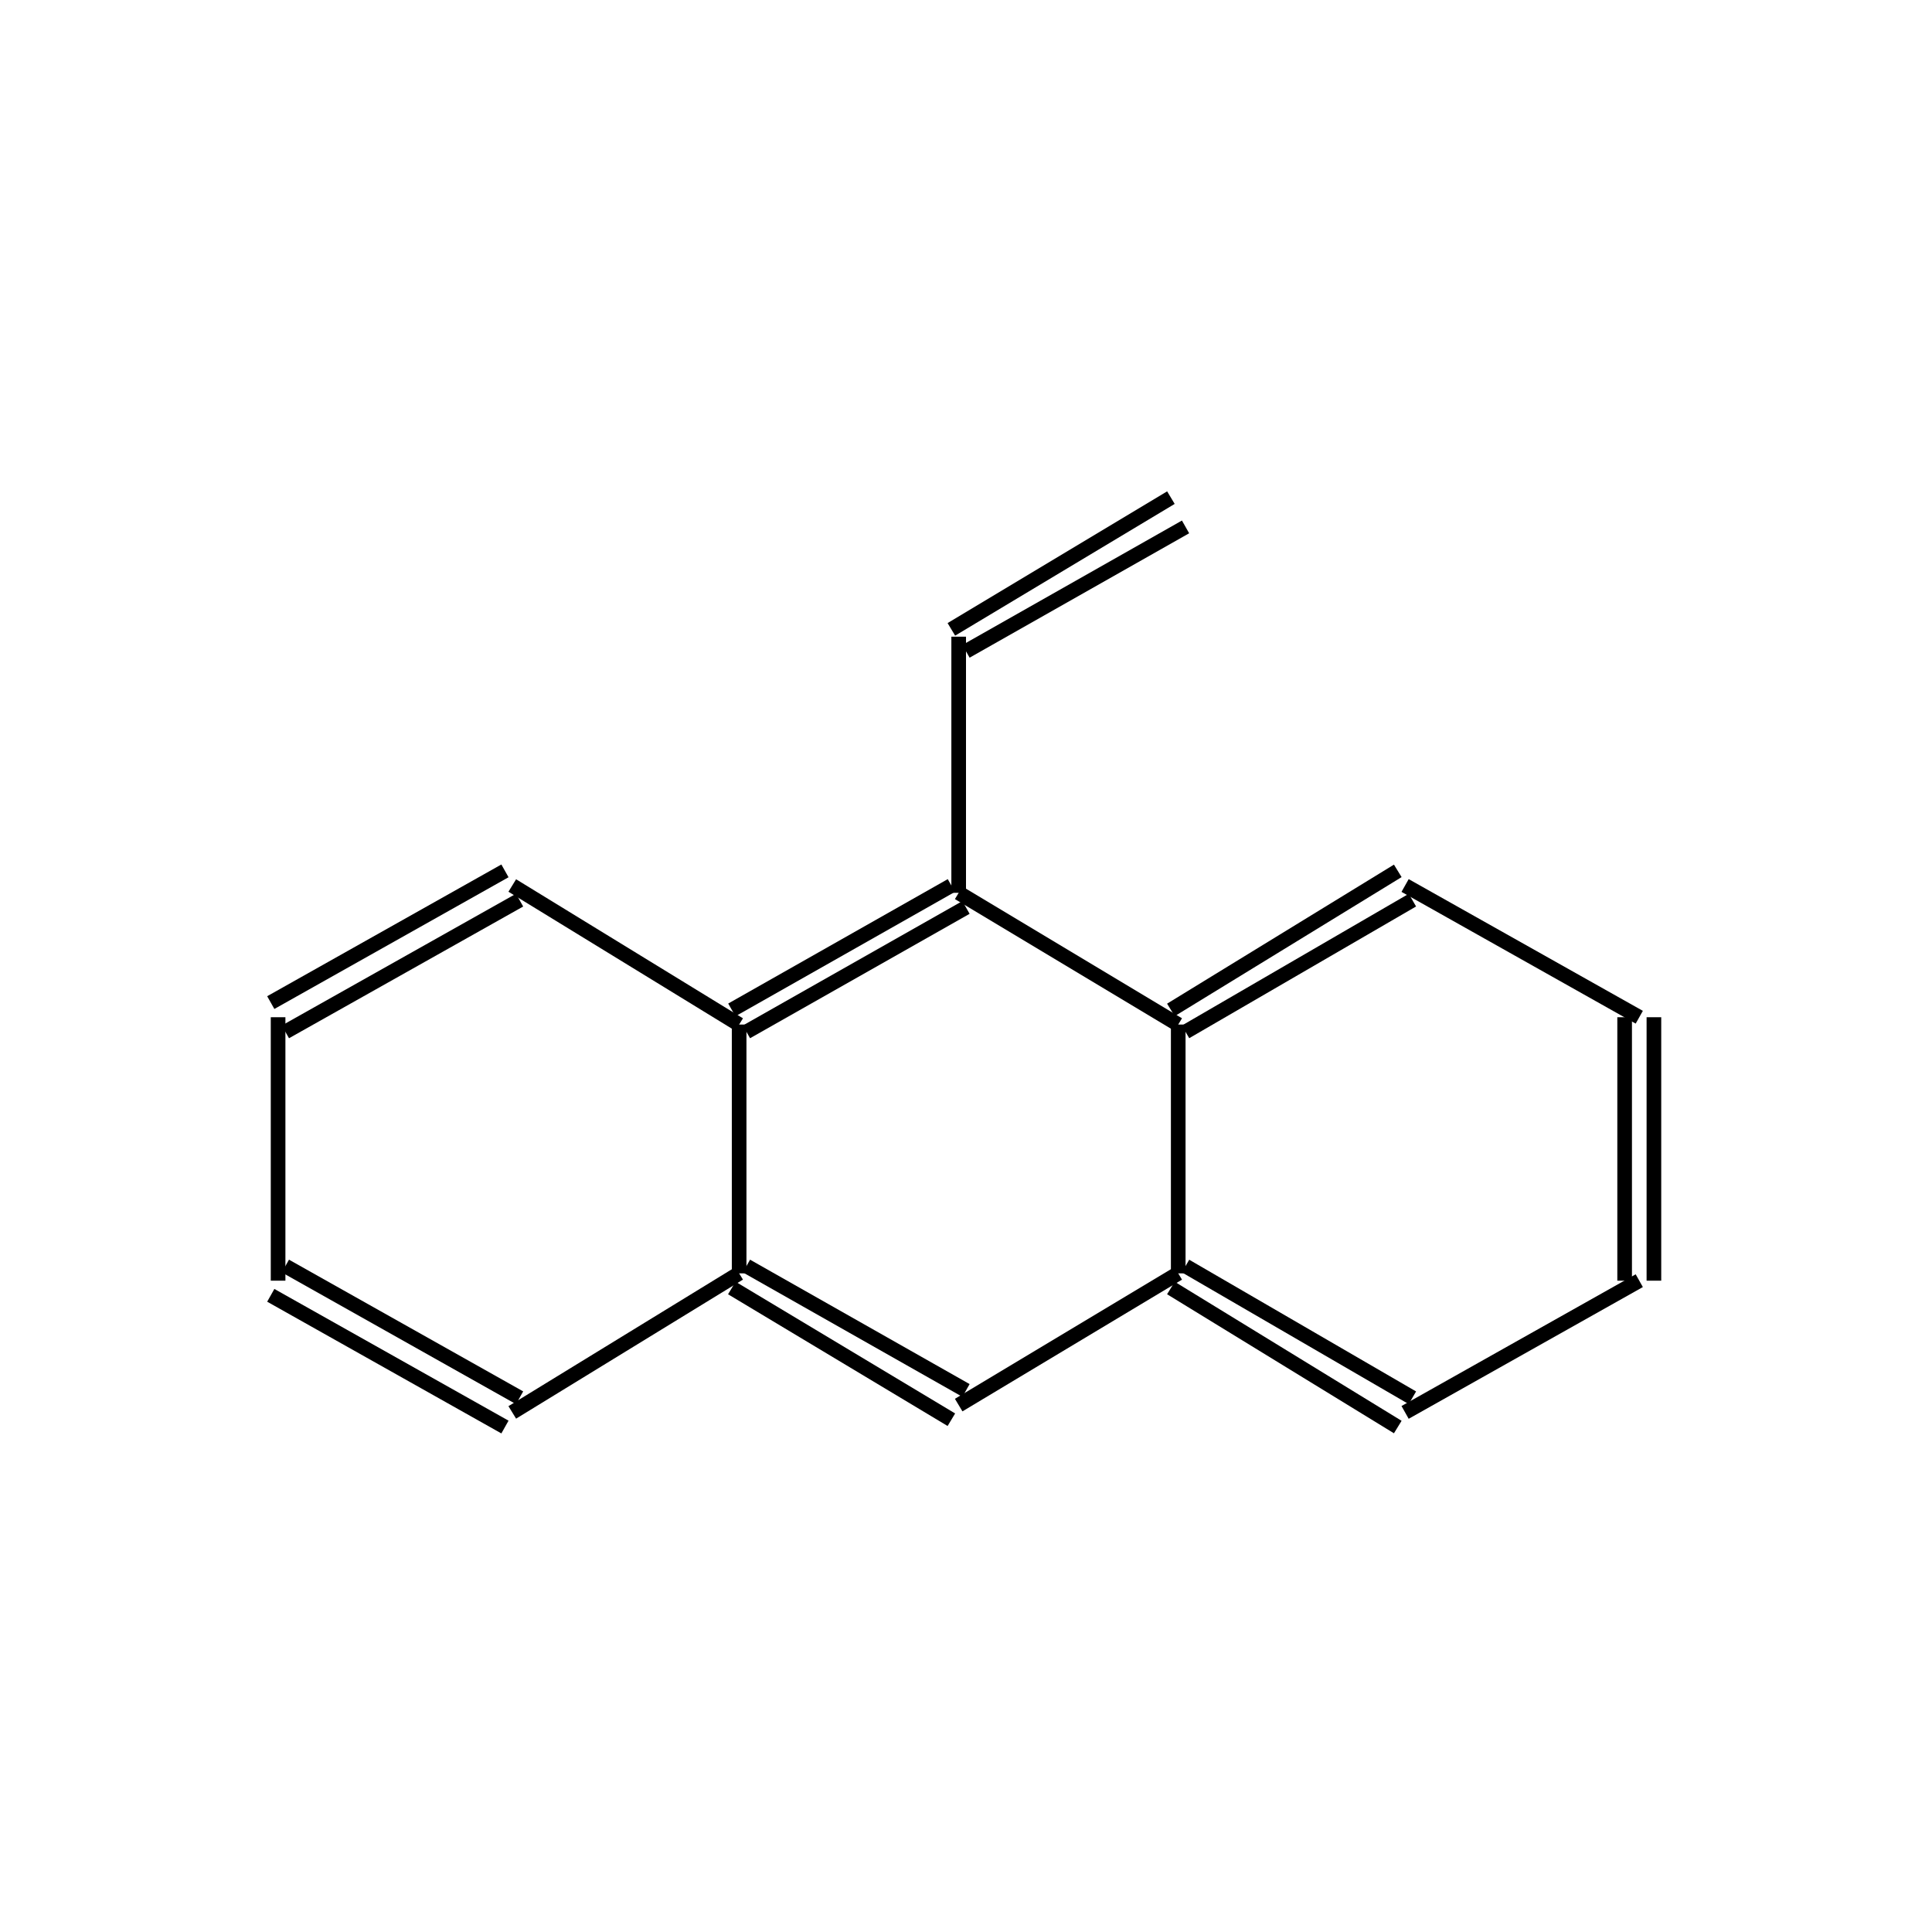 <?xml version="1.0" standalone="yes"?><!DOCTYPE svg PUBLIC "-//W3C//DTD SVG 1.1//EN" "http://www.w3.org/Graphics/SVG/1.1/DTD/svg11.dtd"><svg width="4cm" height="4cm" viewBox="0 0 264 206" xmlns="http://www.w3.org/2000/svg" version="1.2" baseProfile="tiny"><title>Image of 9-vinylanthracene</title>
<line x1="132" y1="60" x2="162" y2="43" stroke-width="2" stroke="black"/>
<line x1="130" y1="57" x2="160" y2="39" stroke-width="2" stroke="black"/>
<line x1="131" y1="58" x2="131" y2="93" stroke-width="2" stroke="black"/>
<line x1="131" y1="93" x2="161" y2="111" stroke-width="2" stroke="black"/>
<line x1="162" y1="112" x2="193" y2="94" stroke-width="2" stroke="black"/>
<line x1="160" y1="109" x2="191" y2="90" stroke-width="2" stroke="black"/>
<line x1="192" y1="92" x2="224" y2="110" stroke-width="2" stroke="black"/>
<line x1="222" y1="110" x2="222" y2="146" stroke-width="2" stroke="black"/>
<line x1="226" y1="110" x2="226" y2="146" stroke-width="2" stroke="black"/>
<line x1="224" y1="146" x2="192" y2="164" stroke-width="2" stroke="black"/>
<line x1="193" y1="162" x2="162" y2="144" stroke-width="2" stroke="black"/>
<line x1="191" y1="166" x2="160" y2="147" stroke-width="2" stroke="black"/>
<line x1="161" y1="111" x2="161" y2="145" stroke-width="2" stroke="black"/>
<line x1="161" y1="145" x2="131" y2="163" stroke-width="2" stroke="black"/>
<line x1="132" y1="161" x2="102" y2="144" stroke-width="2" stroke="black"/>
<line x1="130" y1="165" x2="100" y2="147" stroke-width="2" stroke="black"/>
<line x1="101" y1="145" x2="70" y2="164" stroke-width="2" stroke="black"/>
<line x1="71" y1="162" x2="39" y2="144" stroke-width="2" stroke="black"/>
<line x1="69" y1="166" x2="37" y2="148" stroke-width="2" stroke="black"/>
<line x1="38" y1="146" x2="38" y2="110" stroke-width="2" stroke="black"/>
<line x1="39" y1="112" x2="71" y2="94" stroke-width="2" stroke="black"/>
<line x1="37" y1="108" x2="69" y2="90" stroke-width="2" stroke="black"/>
<line x1="70" y1="92" x2="101" y2="111" stroke-width="2" stroke="black"/>
<line x1="130" y1="92" x2="100" y2="109" stroke-width="2" stroke="black"/>
<line x1="132" y1="95" x2="102" y2="112" stroke-width="2" stroke="black"/>
<line x1="101" y1="145" x2="101" y2="111" stroke-width="2" stroke="black"/>
</svg>